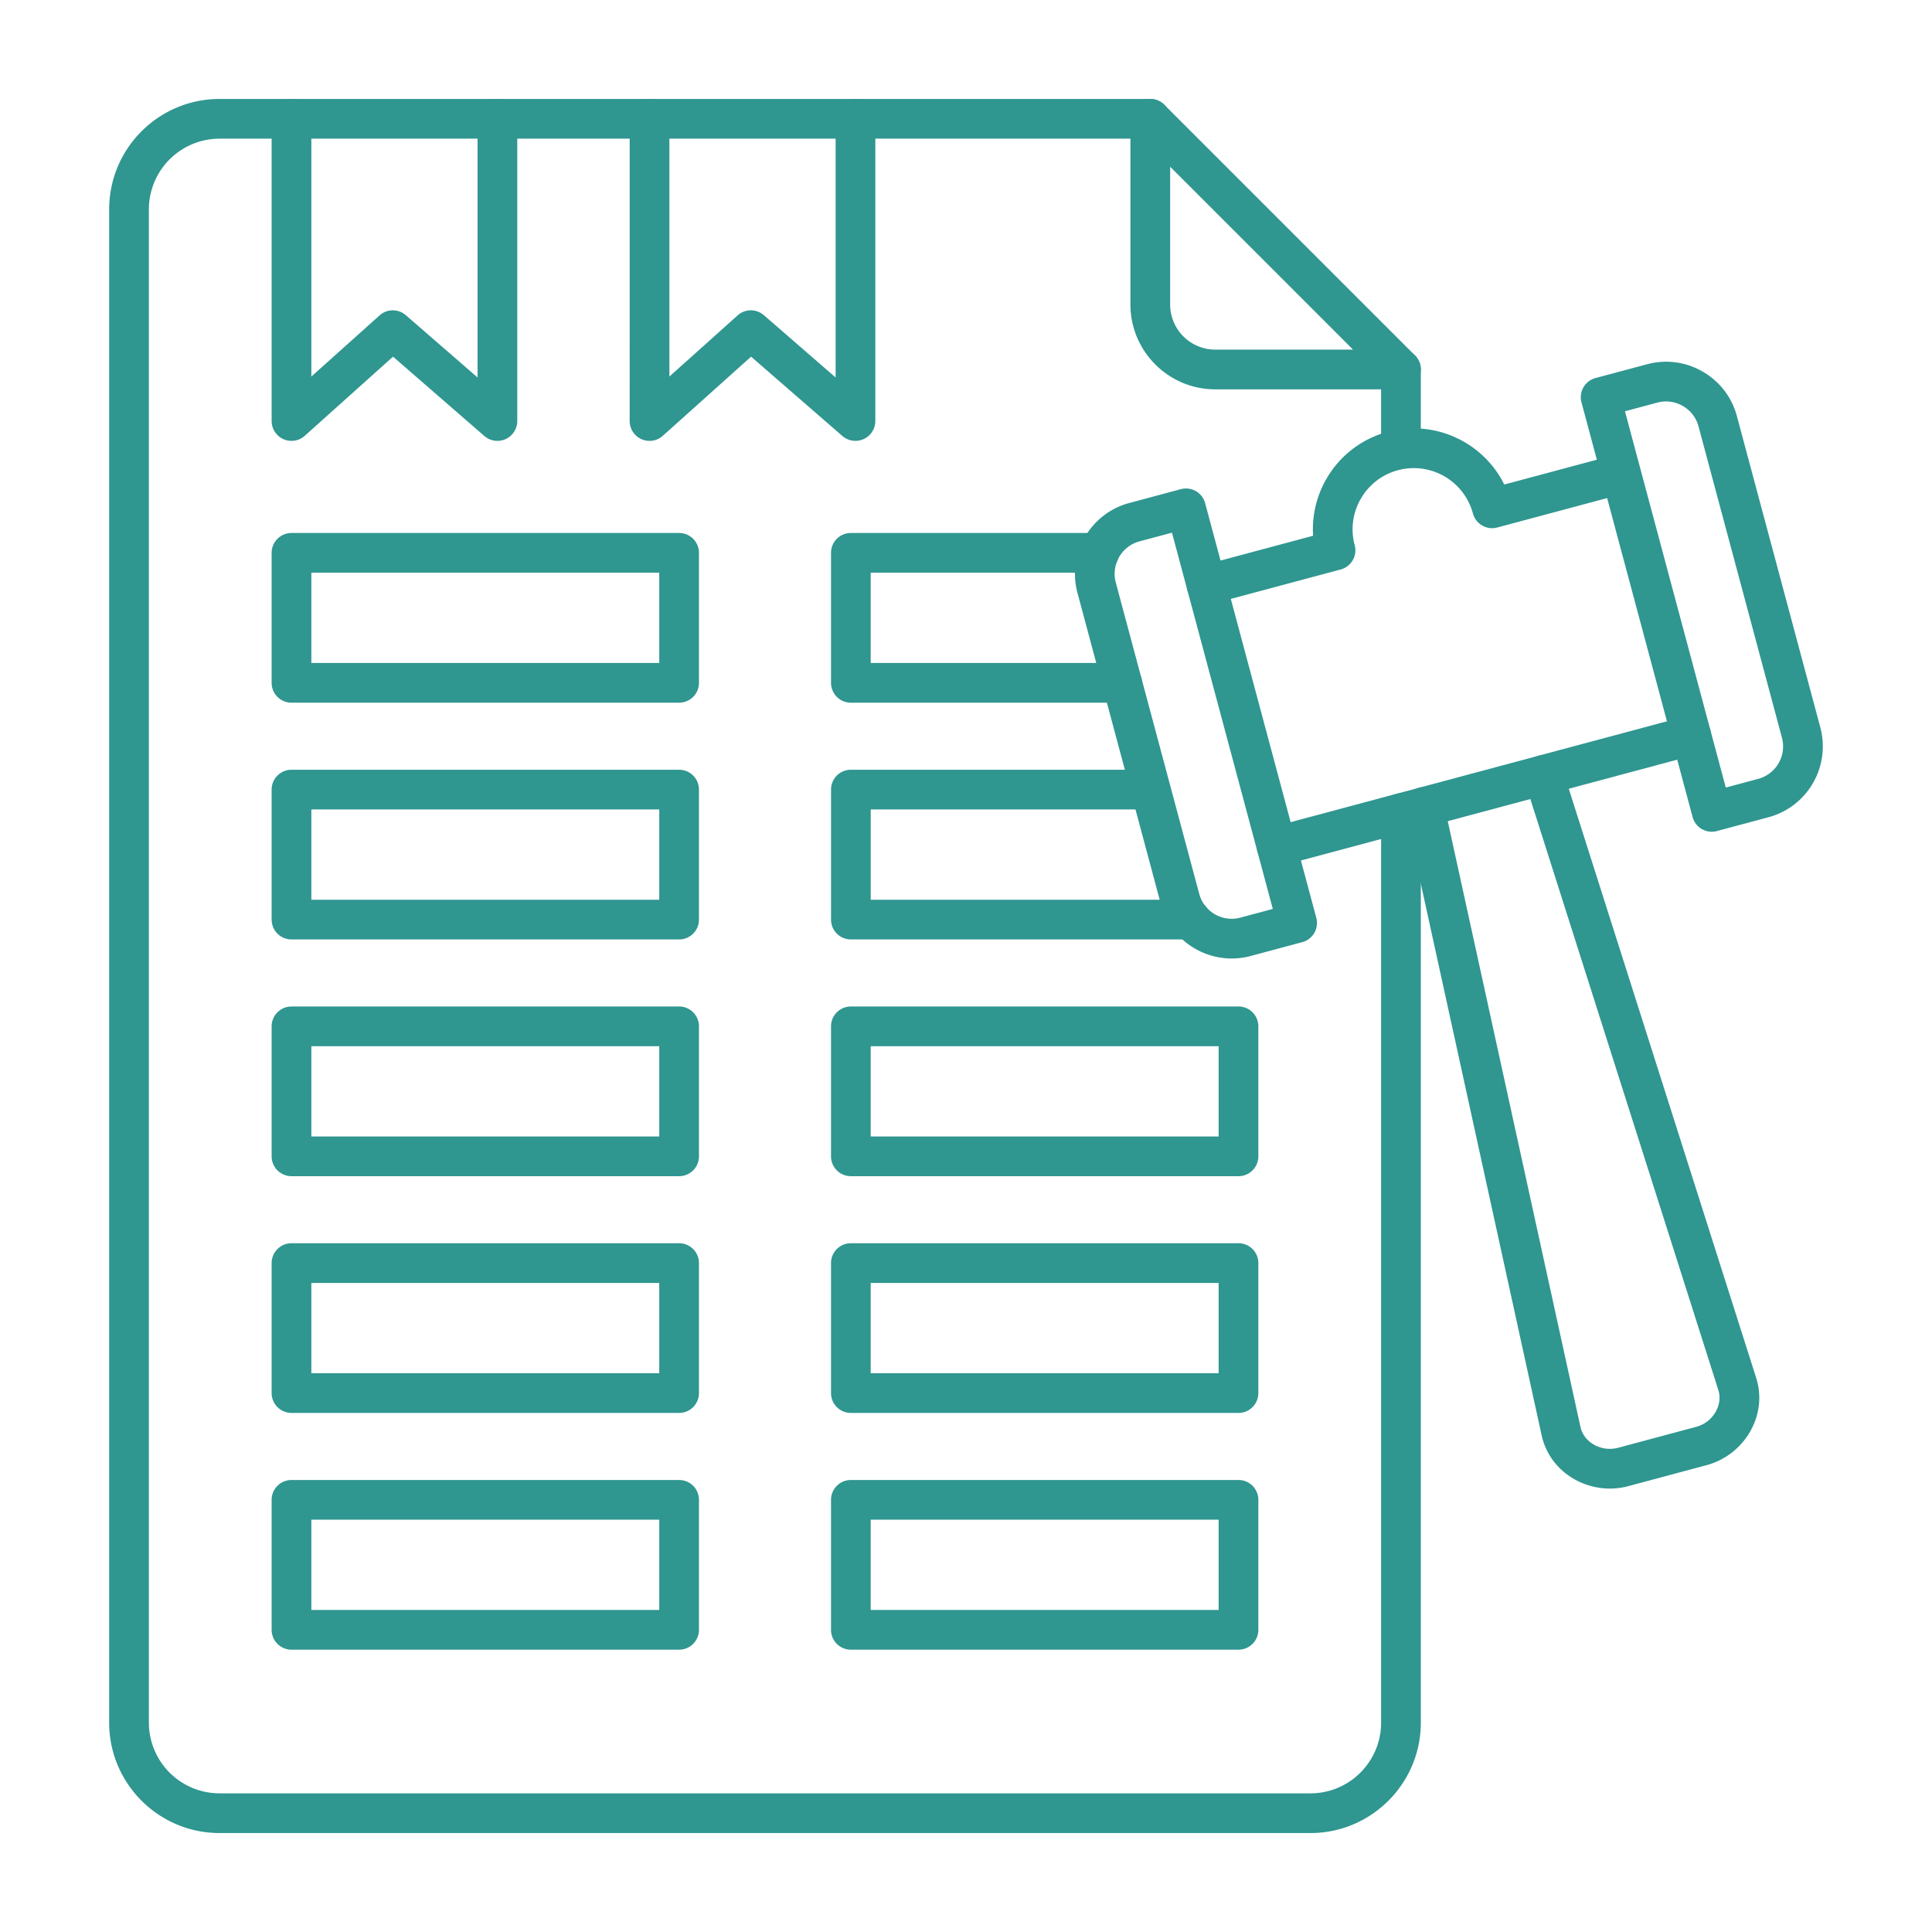 <svg xmlns="http://www.w3.org/2000/svg" version="1.1" xmlns:xlink="http://www.w3.org/1999/xlink" width="512" height="512" x="0" y="0" viewBox="0 0 173.397 173.397" style="enable-background:new 0 0 512 512" xml:space="preserve" fill-rule="evenodd" class=""><g><path d="M125.736 41.772a1.782 1.782 0 0 1-1.782-1.781v-6.83a1.782 1.782 0 1 1 3.564 0v6.83c0 .983-.799 1.782-1.782 1.781zm-8.124 122.744H19.704c-5.463 0-9.906-4.444-9.906-9.906V18.787c0-5.462 4.442-9.906 9.906-9.906h83.534a1.782 1.782 0 0 1 0 3.564H19.704a6.349 6.349 0 0 0-6.342 6.342V154.61a6.349 6.349 0 0 0 6.342 6.343h97.908c3.5 0 6.342-2.845 6.342-6.342V72.98a1.782 1.782 0 1 1 3.564 0v81.63c0 5.462-4.443 9.906-9.906 9.906z" fill="#2f9690" opacity="1" data-original="#000000"></path><path d="M105.021 14.965v12.363a4.054 4.054 0 0 0 4.05 4.051h12.365zm20.716 19.978H109.07c-4.198 0-7.614-3.416-7.614-7.615V10.663c0-.721.433-1.37 1.101-1.646a1.779 1.779 0 0 1 1.94.386l22.5 22.498a1.78 1.78 0 0 1 .384 1.942 1.78 1.78 0 0 1-1.645 1.1zM100.711 63.066H76.367a1.78 1.78 0 0 1-1.783-1.782V49.618a1.78 1.78 0 0 1 1.782-1.782h22.281a1.782 1.782 0 0 1 0 3.564H78.145v8.102h22.566a1.782 1.782 0 0 1 0 3.564zM27.943 59.502h31.225V51.4H27.943zm33.007 3.564H26.161a1.782 1.782 0 0 1-1.782-1.782V49.618c0-.984.798-1.782 1.782-1.782h34.79a1.78 1.78 0 0 1 1.781 1.782v11.666a1.78 1.78 0 0 1-1.782 1.782zM106.874 84.314H76.367a1.78 1.78 0 0 1-1.782-1.782V70.866a1.78 1.78 0 0 1 1.782-1.781h26.912a1.782 1.782 0 0 1 0 3.563H78.146v8.102h28.728a1.78 1.78 0 0 1 1.782 1.782 1.78 1.78 0 0 1-1.782 1.782zM27.943 80.75h31.225v-8.102H27.943zm33.007 3.564H26.161a1.782 1.782 0 0 1-1.782-1.782V70.866c0-.984.798-1.781 1.782-1.781h34.79a1.78 1.78 0 0 1 1.781 1.781v11.666a1.78 1.78 0 0 1-1.782 1.782zM78.145 101.999h31.228v-8.102H78.145zm33.01 3.563H76.367a1.78 1.78 0 0 1-1.783-1.781V92.114a1.78 1.78 0 0 1 1.782-1.78l34.79-.002c.984 0 1.781.799 1.781 1.783v11.666c0 .984-.798 1.782-1.782 1.781zM27.943 101.999h31.225v-8.102H27.943zm33.007 3.563H26.161a1.782 1.782 0 0 1-1.782-1.781V92.114c0-.983.798-1.78 1.782-1.78l34.79-.002a1.78 1.78 0 0 1 1.781 1.783v11.666a1.78 1.78 0 0 1-1.782 1.781zM78.145 123.246h31.228v-8.102H78.145zm33.01 3.564H76.367a1.78 1.78 0 0 1-1.783-1.781v-11.666a1.78 1.78 0 0 1 1.782-1.782h34.79c.984 0 1.781.798 1.781 1.782v11.665c0 .984-.798 1.783-1.782 1.782zM27.943 123.246h31.225v-8.102H27.943zm33.007 3.564H26.161a1.782 1.782 0 0 1-1.782-1.781v-11.666c0-.984.798-1.782 1.782-1.782h34.79a1.78 1.78 0 0 1 1.781 1.782v11.665a1.78 1.78 0 0 1-1.782 1.782zM78.145 144.495h31.228v-8.102H78.145zm33.01 3.564H76.367a1.78 1.78 0 0 1-1.783-1.782v-11.666a1.78 1.78 0 0 1 1.782-1.781h34.79c.984 0 1.781.797 1.781 1.781v11.666c0 .984-.798 1.782-1.782 1.782zM27.943 144.495h31.225v-8.102H27.943zm33.007 3.564H26.161a1.782 1.782 0 0 1-1.782-1.782v-11.666c0-.984.798-1.781 1.782-1.781h34.79a1.78 1.78 0 0 1 1.781 1.781v11.666a1.78 1.78 0 0 1-1.782 1.782zM144.488 133.599a6.46 6.46 0 0 1-3.354-.937c-1.435-.874-2.42-2.235-2.769-3.834L126.092 72.8a1.78 1.78 0 1 1 3.48-.762l12.274 56.027c.139.638.544 1.19 1.141 1.552a2.878 2.878 0 0 0 2.228.324l7.026-1.884a2.867 2.867 0 0 0 1.766-1.393c.334-.612.411-1.292.213-1.914l-17.386-54.658a1.785 1.785 0 0 1 1.16-2.239 1.78 1.78 0 0 1 2.237 1.158l17.387 54.658c.495 1.56.324 3.231-.483 4.705a6.453 6.453 0 0 1-3.973 3.126l-7.025 1.882a6.38 6.38 0 0 1-1.649.217z" fill="#2f9690" opacity="1" data-original="#000000"></path><path d="M108.285 54.275a1.782 1.782 0 0 1-.461-3.504l10.027-2.687a8.992 8.992 0 0 1 1.197-5.106 8.994 8.994 0 0 1 5.5-4.22c4.236-1.137 8.586.94 10.46 4.728l10.03-2.687a1.783 1.783 0 0 1 .922 3.443l-11.58 3.102a1.78 1.78 0 0 1-1.352-.178 1.795 1.795 0 0 1-.832-1.081 5.496 5.496 0 0 0-6.726-3.885 5.456 5.456 0 0 0-3.335 2.56 5.445 5.445 0 0 0-.55 4.168 1.78 1.78 0 0 1-1.26 2.183l-11.58 3.102c-.154.041-.309.062-.46.062zm6.29 23.478a1.783 1.783 0 0 1-.462-3.504l37.215-9.972a1.782 1.782 0 1 1 .922 3.443l-37.214 9.972c-.155.04-.31.061-.461.061z" fill="#2f9690" opacity="1" data-original="#000000"></path><path d="M102.273 48.586a3.017 3.017 0 0 0-2.132 3.691l7.49 27.95a3.016 3.016 0 0 0 3.691 2.131l2.912-.78-9.05-33.771zm8.27 37.44a6.592 6.592 0 0 1-6.355-4.876L96.701 53.2c-.94-3.504 1.148-7.117 4.65-8.056l4.631-1.241a1.78 1.78 0 0 1 2.181 1.26l9.975 37.214c.254.95-.31 1.928-1.263 2.183l-4.63 1.24a6.537 6.537 0 0 1-1.702.225zM148.29 34.412h.003zm-2.45 2.5 9.049 33.772 2.911-.78a3.016 3.016 0 0 0 2.131-3.69l-7.49-27.95a2.982 2.982 0 0 0-1.407-1.825 2.988 2.988 0 0 0-2.283-.306zm7.79 37.736a1.782 1.782 0 0 1-1.72-1.32l-9.971-37.214a1.778 1.778 0 0 1 1.258-2.183l4.632-1.24a6.525 6.525 0 0 1 4.987.662 6.534 6.534 0 0 1 3.069 3.988l7.49 27.95a6.585 6.585 0 0 1-4.653 8.056l-4.632 1.24c-.15.041-.306.062-.46.062zM26.161 39.569a1.786 1.786 0 0 1-1.782-1.782V10.664a1.782 1.782 0 1 1 3.564 0v23.133l6.123-5.49c.668-.6 1.68-.607 2.357-.018l6.438 5.591V10.663a1.782 1.782 0 1 1 3.564 0v27.124a1.784 1.784 0 0 1-2.952 1.346l-8.198-7.123-7.923 7.104c-.334.3-.761.455-1.191.455zM58.296 39.569a1.783 1.783 0 0 1-1.783-1.782l.001-27.124a1.781 1.781 0 1 1 3.563 0l.001 23.133 6.122-5.49c.672-.6 1.68-.607 2.357-.018l6.44 5.591V10.663a1.781 1.781 0 1 1 3.562 0l.001 27.124a1.785 1.785 0 0 1-2.952 1.346L67.41 32.01l-7.923 7.104c-.334.3-.758.455-1.19.455z" fill="#2f9690" opacity="1" data-original="#000000"></path></g></svg>